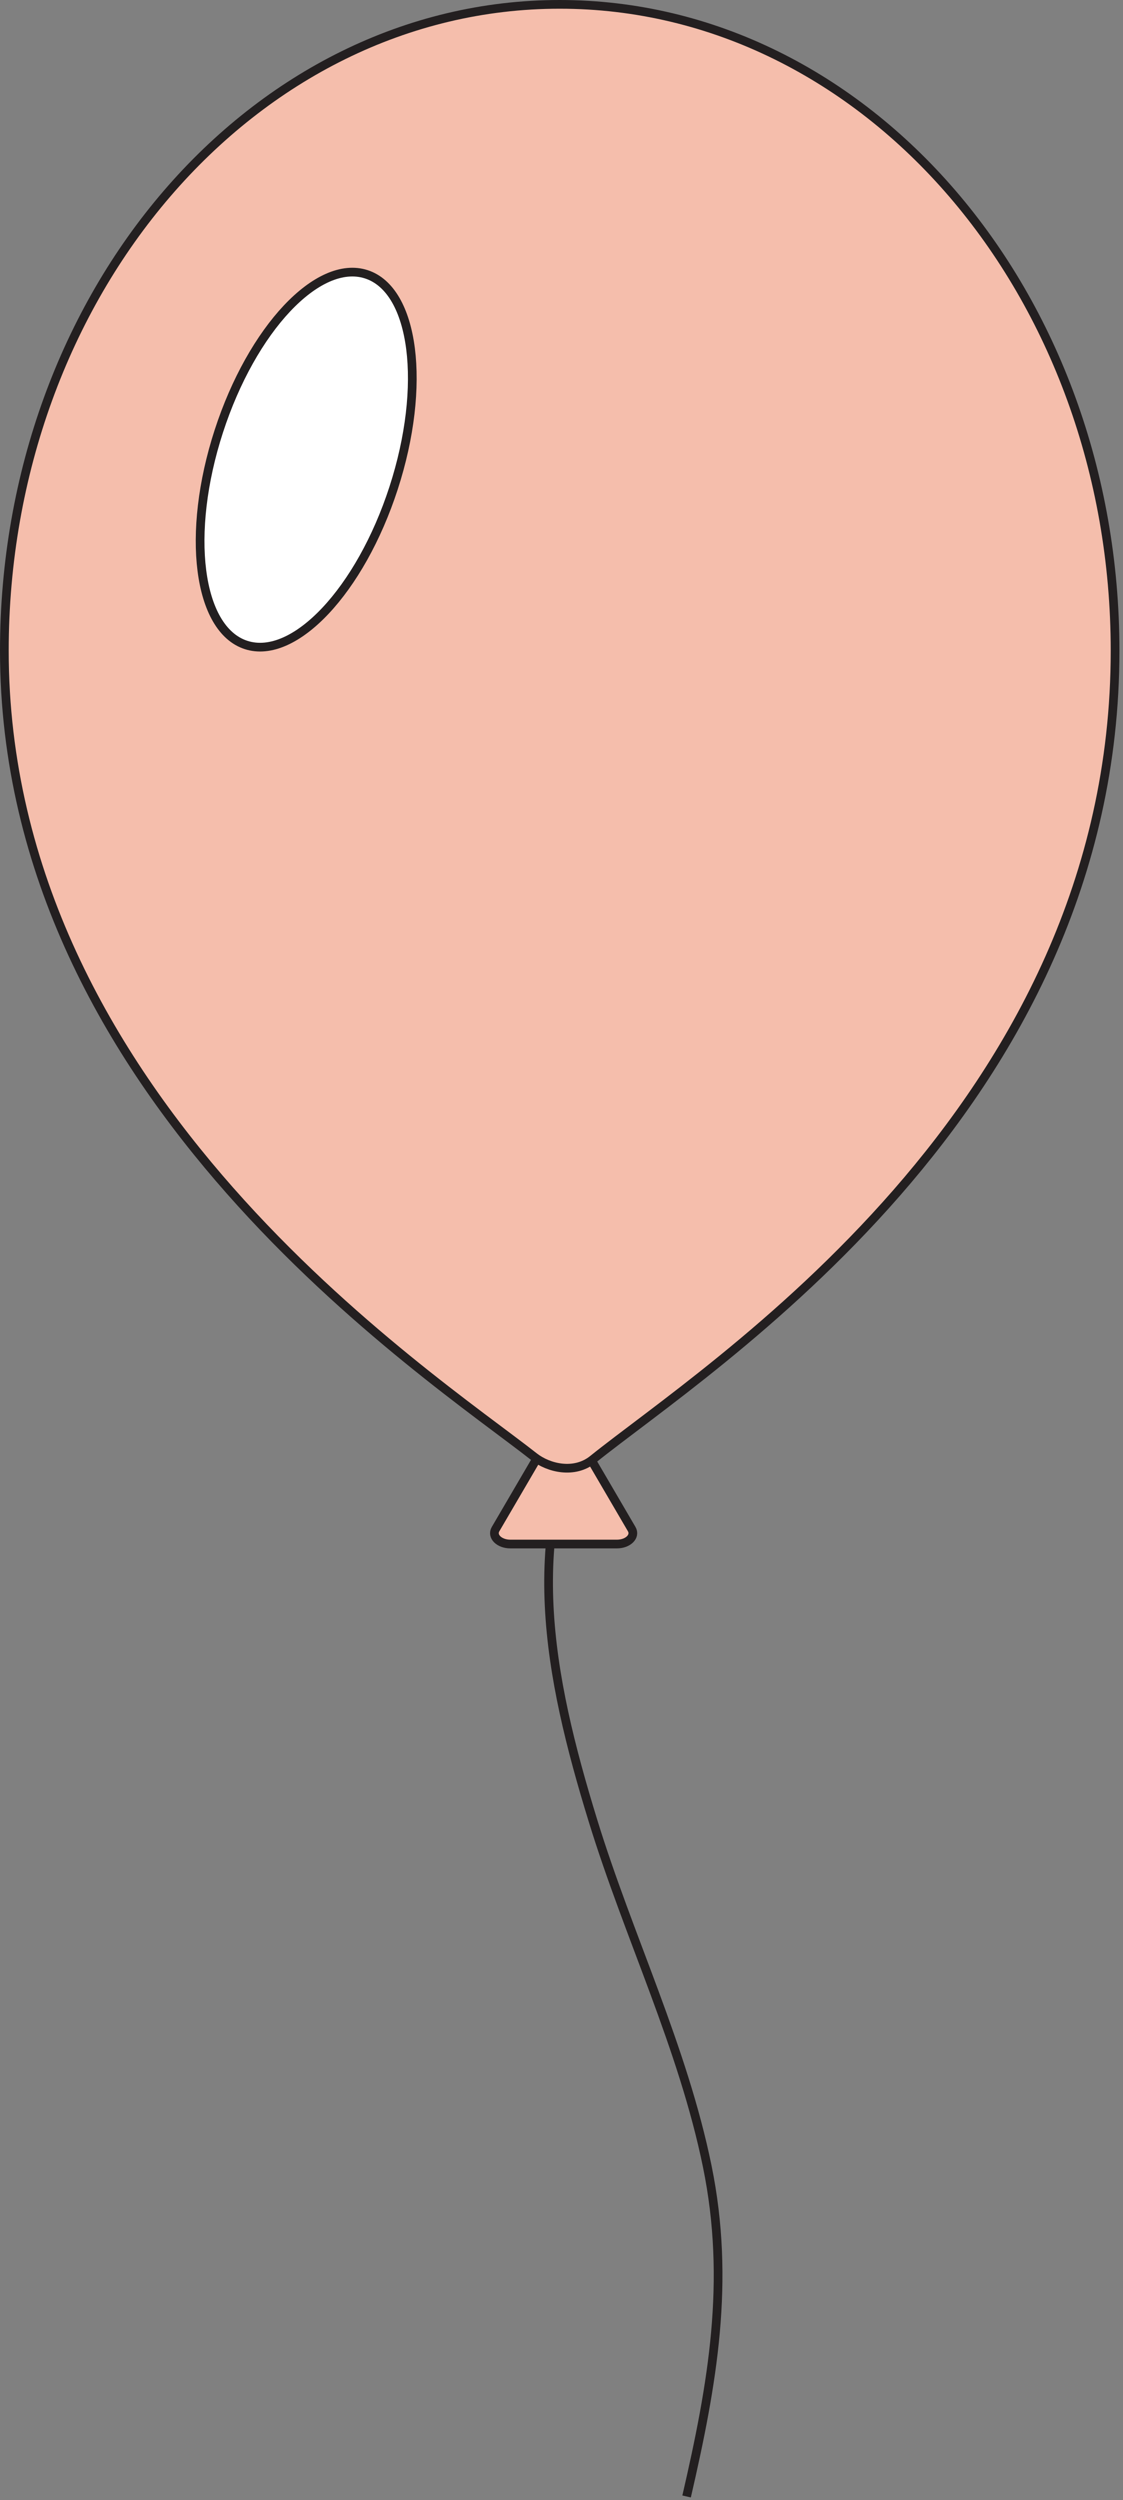<svg width="258" height="574" viewBox="0 0 258 574" fill="none" xmlns="http://www.w3.org/2000/svg">
<rect x="0" y="0" width="258" height="574" fill="#808080" stroke="none"/>
<g clip-path="url(#clip0_267_4174)">
<path d="M136.42 320.63C119.59 352.26 125.96 384.67 136.24 418.06C144.44 444.7 156.9 470.05 162.49 497.41C167.87 523.76 163.71 547.37 157.74 573.19" stroke="#231F20" stroke-width="2" stroke-miterlimit="10"/>
<path d="M141.73 354.51H117.26C114.67 354.51 112.89 352.73 113.85 351.09L124.09 333.58H134.89L145.13 351.09C146.09 352.73 144.31 354.51 141.72 354.51H141.73Z" fill="#F5BEAC" stroke="#231F20" stroke-width="2" stroke-miterlimit="10"/>
<path d="M256.18 149.4C256.18 254.82 162.4 313.99 136.21 335.08C131.96 338.5 126.03 337.09 122.71 334.48C98.64 315.56 1 252.11 1 149.4C1 67.44 58.12 1 128.59 1C199.06 1 256.18 67.44 256.18 149.4Z" fill="#F5BEAC" stroke="#231F20" stroke-width="2" stroke-miterlimit="10"/>
<path d="M90.426 112.052C98.058 88.551 95.255 66.581 84.166 62.98C73.078 59.379 57.902 75.511 50.27 99.013C42.639 122.514 45.442 144.484 56.53 148.085C67.619 151.686 82.795 135.553 90.426 112.052Z" fill="white" stroke="#231F20" stroke-width="2" stroke-miterlimit="10"/>
</g>
<defs>
<clipPath id="clip0_267_4174">
<rect width="257.18" height="573.41" fill="white"/>
</clipPath>
</defs>
</svg>
